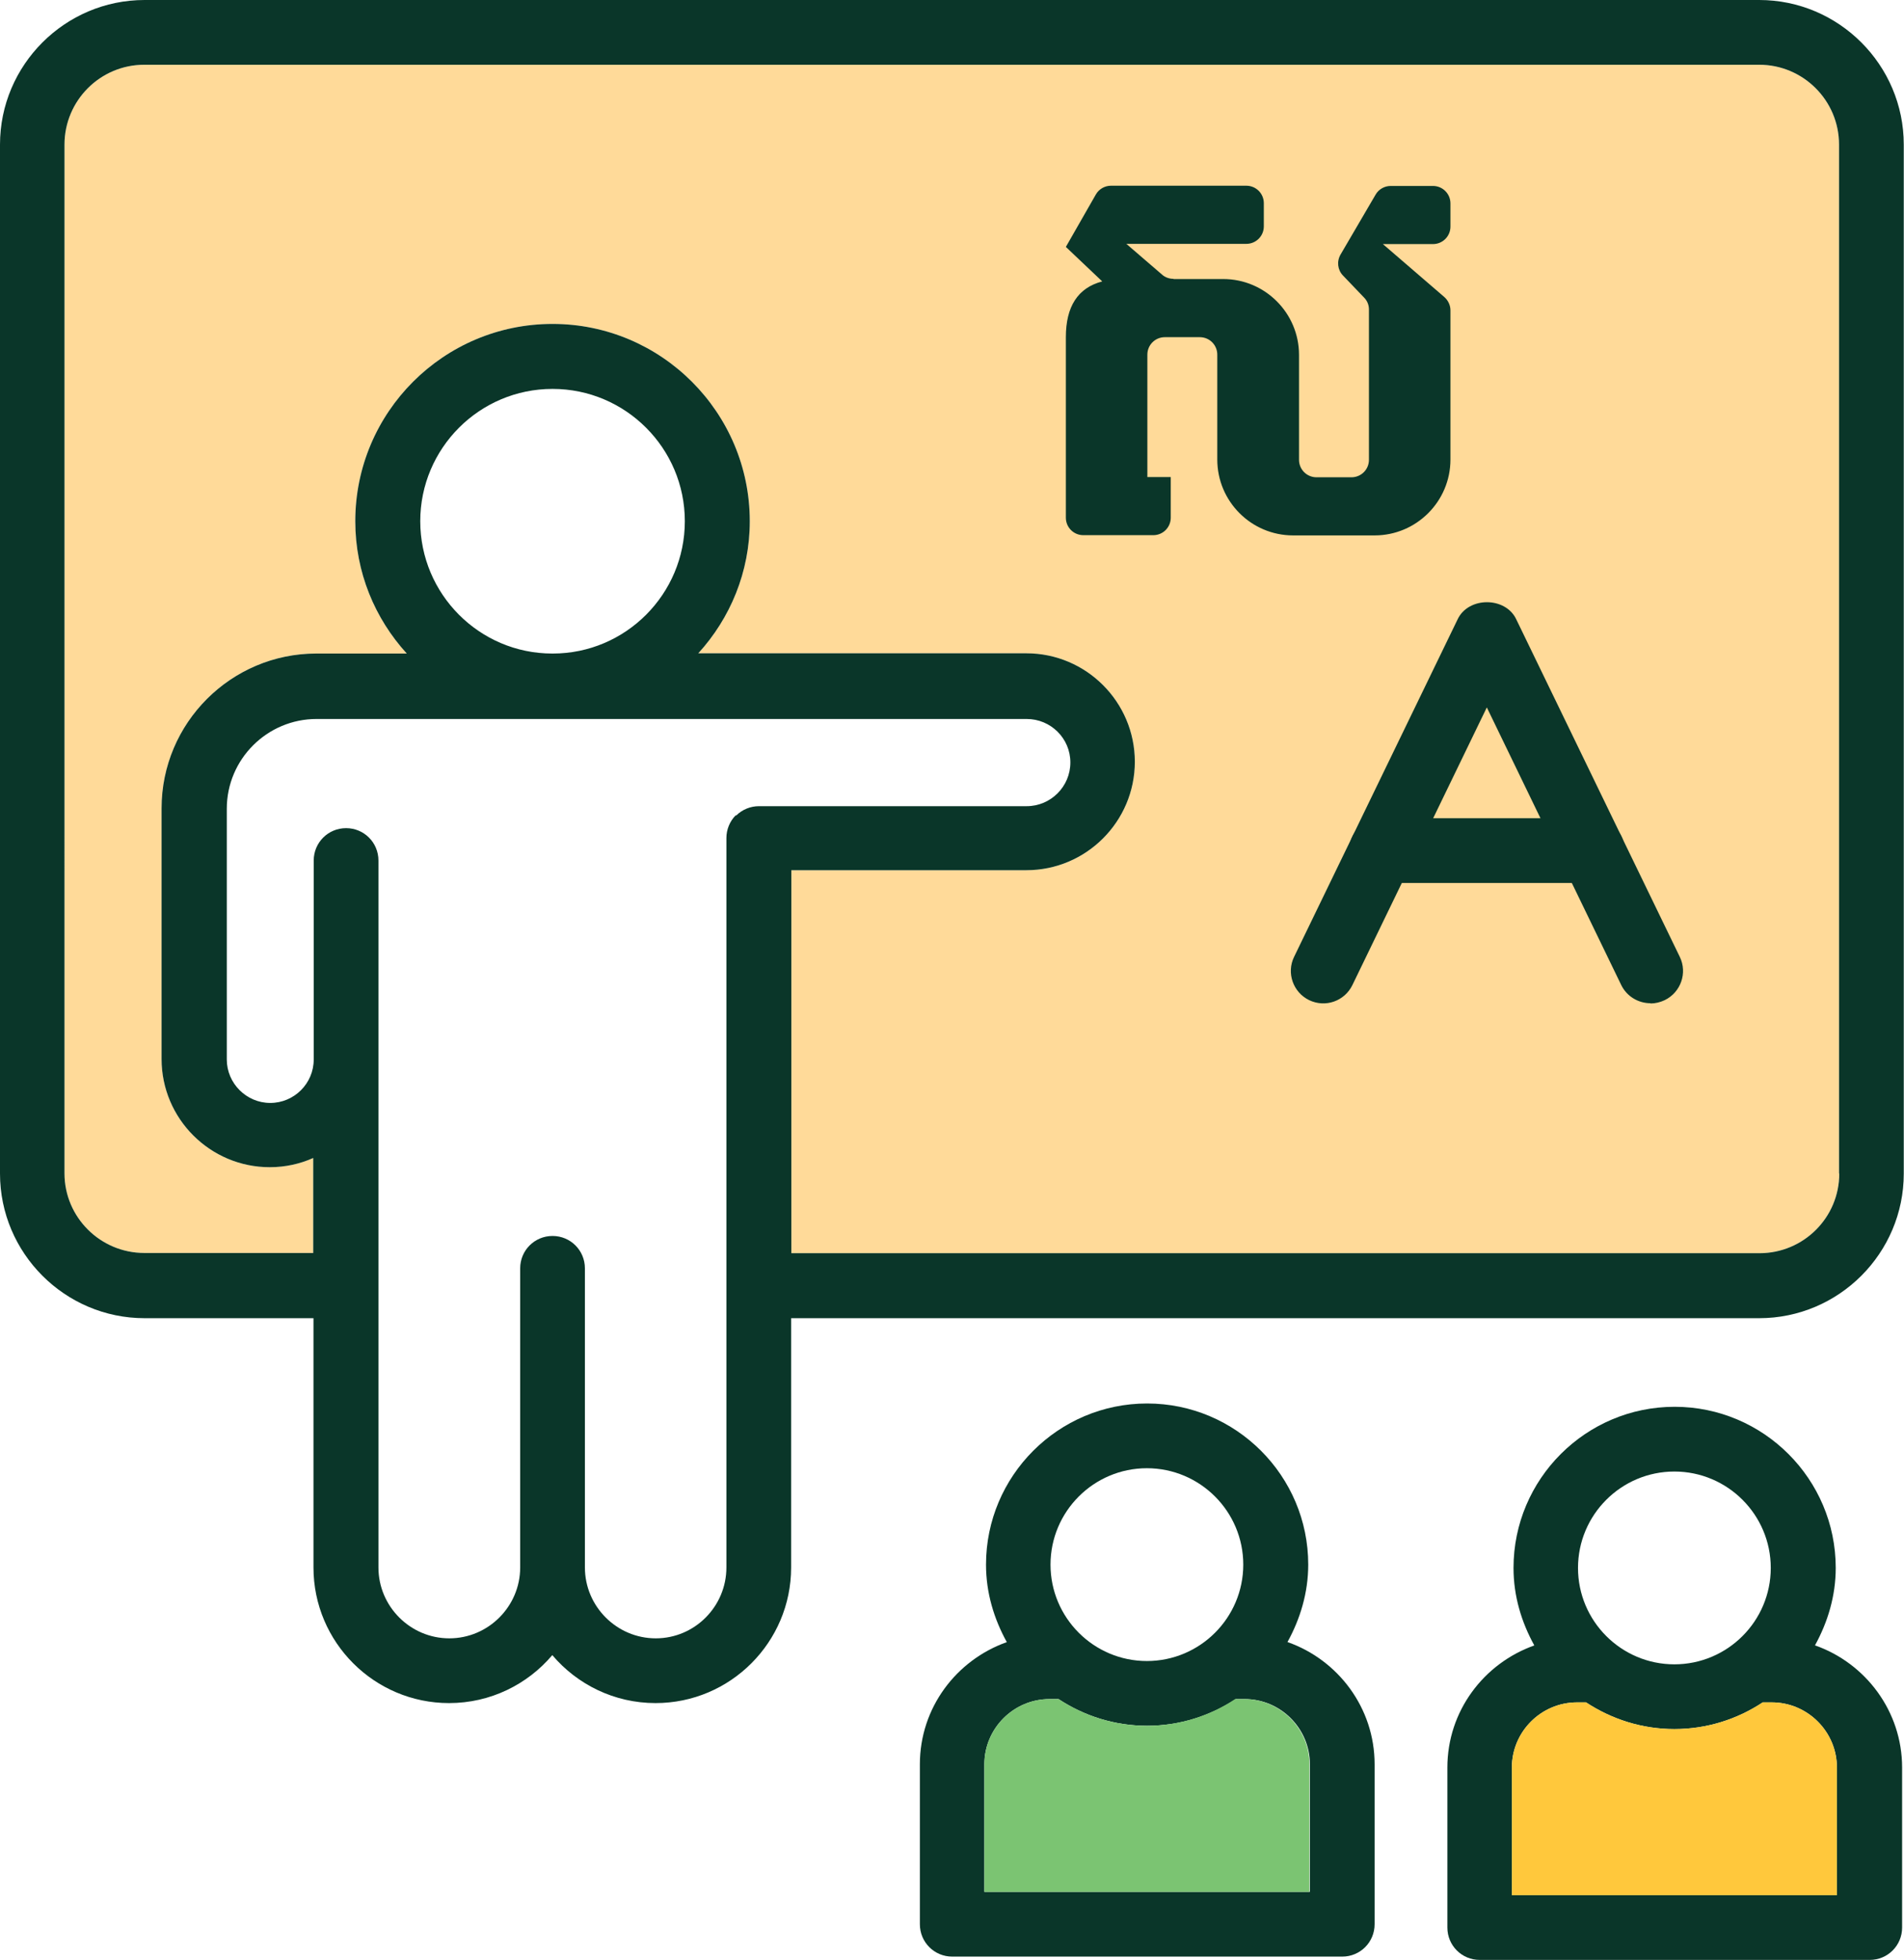 <?xml version="1.0" encoding="UTF-8"?><svg id="b" xmlns="http://www.w3.org/2000/svg" viewBox="0 0 80.6 82.95"><defs><style>.d{fill:#ffc83c;}.e{fill:#7bc472;}.f{fill:#ffda99;}.g{fill:#0a3629;}</style></defs><g id="c"><path class="f" d="M77.86,49.67c0,1.86-1.51,3.37-3.38,3.37h-40.98v-16.21s9.95,0,9.95,0c2.53,0,4.59-2.06,4.59-4.59s-2.06-4.59-4.59-4.59h-13.89c1.35-1.48,2.18-3.44,2.18-5.59,0-4.6-3.74-8.35-8.35-8.35s-8.35,3.74-8.35,8.35c0,2.16.83,4.12,2.18,5.6h-3.83c-3.61,0-6.55,2.94-6.55,6.55v10.61c0,2.53,2.06,4.58,4.58,4.58.66,0,1.28-.14,1.84-.39v4.02h-7.15c-1.86,0-3.38-1.51-3.38-3.37V6.12c0-1.86,1.51-3.38,3.38-3.38h68.36c1.86,0,3.38,1.51,3.38,3.38v43.55Z"/><path class="g" d="M74.48,0H6.12C2.75,0,0,2.75,0,6.12v43.55c0,3.37,2.75,6.12,6.12,6.12h7.15v10.55c0,3.17,2.58,5.74,5.74,5.74,1.75,0,3.32-.79,4.37-2.03,1.05,1.24,2.62,2.03,4.37,2.03,3.17,0,5.74-2.58,5.74-5.74v-10.55s40.98,0,40.98,0c3.37,0,6.12-2.75,6.12-6.12V6.12c0-3.37-2.75-6.12-6.12-6.12ZM31.15,34.5c-.26.26-.4.61-.4.97v18.95s0,0,0,0,0,0,0,0v11.92c0,1.65-1.34,3-2.99,3s-3-1.35-3-3v-12.66c0-.76-.61-1.37-1.37-1.37s-1.37.61-1.37,1.37v12.66c0,1.65-1.35,3-3,3s-3-1.35-3-3v-11.84s0-.05,0-.08,0-.05,0-.08v-17.92c0-.76-.61-1.37-1.37-1.37s-1.37.61-1.37,1.37v8.42c0,1.02-.83,1.84-1.84,1.84s-1.84-.83-1.84-1.84v-10.61c0-2.1,1.71-3.8,3.8-3.8h9.98s.01,0,.02,0,.01,0,.02,0h20.04c1.02,0,1.85.82,1.85,1.84s-.83,1.85-1.85,1.85h-11.33c-.36,0-.71.14-.97.4ZM17.79,22.06c0-3.09,2.51-5.6,5.6-5.6s5.6,2.51,5.6,5.6-2.51,5.6-5.59,5.6h-.02c-3.09,0-5.59-2.52-5.59-5.6ZM77.86,49.67c0,1.86-1.51,3.37-3.38,3.37h-40.98v-16.21s9.95,0,9.95,0c2.53,0,4.59-2.06,4.59-4.59s-2.06-4.59-4.59-4.59h-13.89c1.35-1.48,2.18-3.44,2.18-5.59,0-4.6-3.74-8.35-8.35-8.35s-8.35,3.74-8.35,8.35c0,2.16.83,4.12,2.18,5.6h-3.83c-3.61,0-6.55,2.94-6.55,6.55v10.61c0,2.53,2.06,4.58,4.58,4.58.66,0,1.28-.14,1.84-.39v4.02h-7.15c-1.86,0-3.38-1.51-3.38-3.37V6.12c0-1.86,1.51-3.38,3.38-3.38h68.36c1.86,0,3.38,1.51,3.38,3.38v43.55Z"/><path class="g" d="M76.83,69.64c.54-.98.88-2.09.88-3.28,0-3.76-3.06-6.82-6.82-6.82s-6.82,3.06-6.82,6.82c0,1.2.34,2.3.88,3.28-2.14.76-3.68,2.78-3.68,5.17v6.77c0,.76.61,1.37,1.37,1.37h16.51c.76,0,1.37-.61,1.37-1.37v-6.77c0-2.39-1.55-4.42-3.68-5.17ZM70.88,62.28c2.25,0,4.08,1.83,4.08,4.08s-1.83,4.08-4.08,4.08-4.08-1.83-4.08-4.08,1.83-4.08,4.08-4.08ZM77.77,80.21h-13.77v-5.4c0-1.52,1.24-2.76,2.76-2.76h.38c1.08.71,2.36,1.13,3.74,1.13s2.67-.42,3.74-1.13h.38c1.52,0,2.76,1.24,2.76,2.76v5.4Z"/><path class="g" d="M54.5,69.5c.54-.98.88-2.09.88-3.28,0-3.76-3.06-6.82-6.82-6.82s-6.82,3.06-6.82,6.82c0,1.2.34,2.3.88,3.28-2.14.76-3.68,2.78-3.68,5.17v6.77c0,.76.61,1.37,1.37,1.37h16.51c.76,0,1.37-.61,1.37-1.37v-6.77c0-2.39-1.55-4.42-3.68-5.17ZM48.55,62.14c2.25,0,4.08,1.83,4.08,4.08s-1.83,4.08-4.08,4.08-4.08-1.83-4.08-4.08,1.83-4.08,4.08-4.08ZM55.44,80.07h-13.77v-5.4c0-1.52,1.24-2.76,2.76-2.76h.38c1.08.71,2.36,1.13,3.75,1.13s2.67-.42,3.75-1.13h.38c1.52,0,2.76,1.24,2.76,2.76v5.4Z"/><path class="d" d="M77.77,80.21h-13.77v-5.4c0-1.52,1.24-2.76,2.76-2.76h.38c1.08.71,2.36,1.13,3.74,1.13s2.67-.42,3.74-1.13h.38c1.52,0,2.76,1.24,2.76,2.76v5.4Z"/><path class="e" d="M55.44,80.07h-13.77v-5.4c0-1.52,1.24-2.76,2.76-2.76h.38c1.08.71,2.36,1.13,3.74,1.13s2.67-.42,3.74-1.13h.38c1.52,0,2.76,1.24,2.76,2.76v5.4Z"/><path class="g" d="M69.87,42.46c-.51,0-1-.28-1.24-.77l-5.69-11.75-5.69,11.75c-.33.68-1.14.97-1.83.64-.68-.33-.97-1.15-.64-1.83l6.93-14.3c.46-.95,2.01-.95,2.47,0l6.93,14.3c.33.68.04,1.5-.64,1.83-.19.09-.4.14-.6.14Z"/><path class="g" d="M67.41,37.37h-8.93c-.76,0-1.37-.61-1.37-1.37s.61-1.37,1.37-1.37h8.93c.76,0,1.37.61,1.37,1.37s-.61,1.37-1.37,1.37Z"/><path class="g" d="M49.68,11.81h2.1c1.77,0,3.21,1.44,3.21,3.21v4.44c0,.41.33.74.74.74h1.48c.41,0,.74-.33.74-.74v-6.36c0-.19-.07-.37-.21-.51l-.89-.93c-.23-.24-.27-.6-.1-.89l1.48-2.53c.13-.23.38-.37.64-.37h1.79c.41,0,.74.33.74.74v.98c0,.41-.33.74-.74.74h-2.12l2.6,2.24c.16.14.26.35.26.56v6.32c0,1.77-1.44,3.21-3.21,3.21h-3.45c-1.77,0-3.21-1.44-3.21-3.21v-4.44c0-.41-.33-.74-.74-.74h-1.48c-.41,0-.74.33-.74.74v5.18h.99v1.72c0,.41-.33.74-.74.74h-2.96c-.41,0-.74-.33-.74-.74v-7.64c0-1.3.51-2.09,1.54-2.36l-1.54-1.46,1.27-2.22c.13-.23.38-.37.64-.37h5.73c.41,0,.74.33.74.74v.98c0,.41-.33.74-.74.74h-5.08l1.51,1.3c.13.12.31.18.48.18Z"/></g></svg>